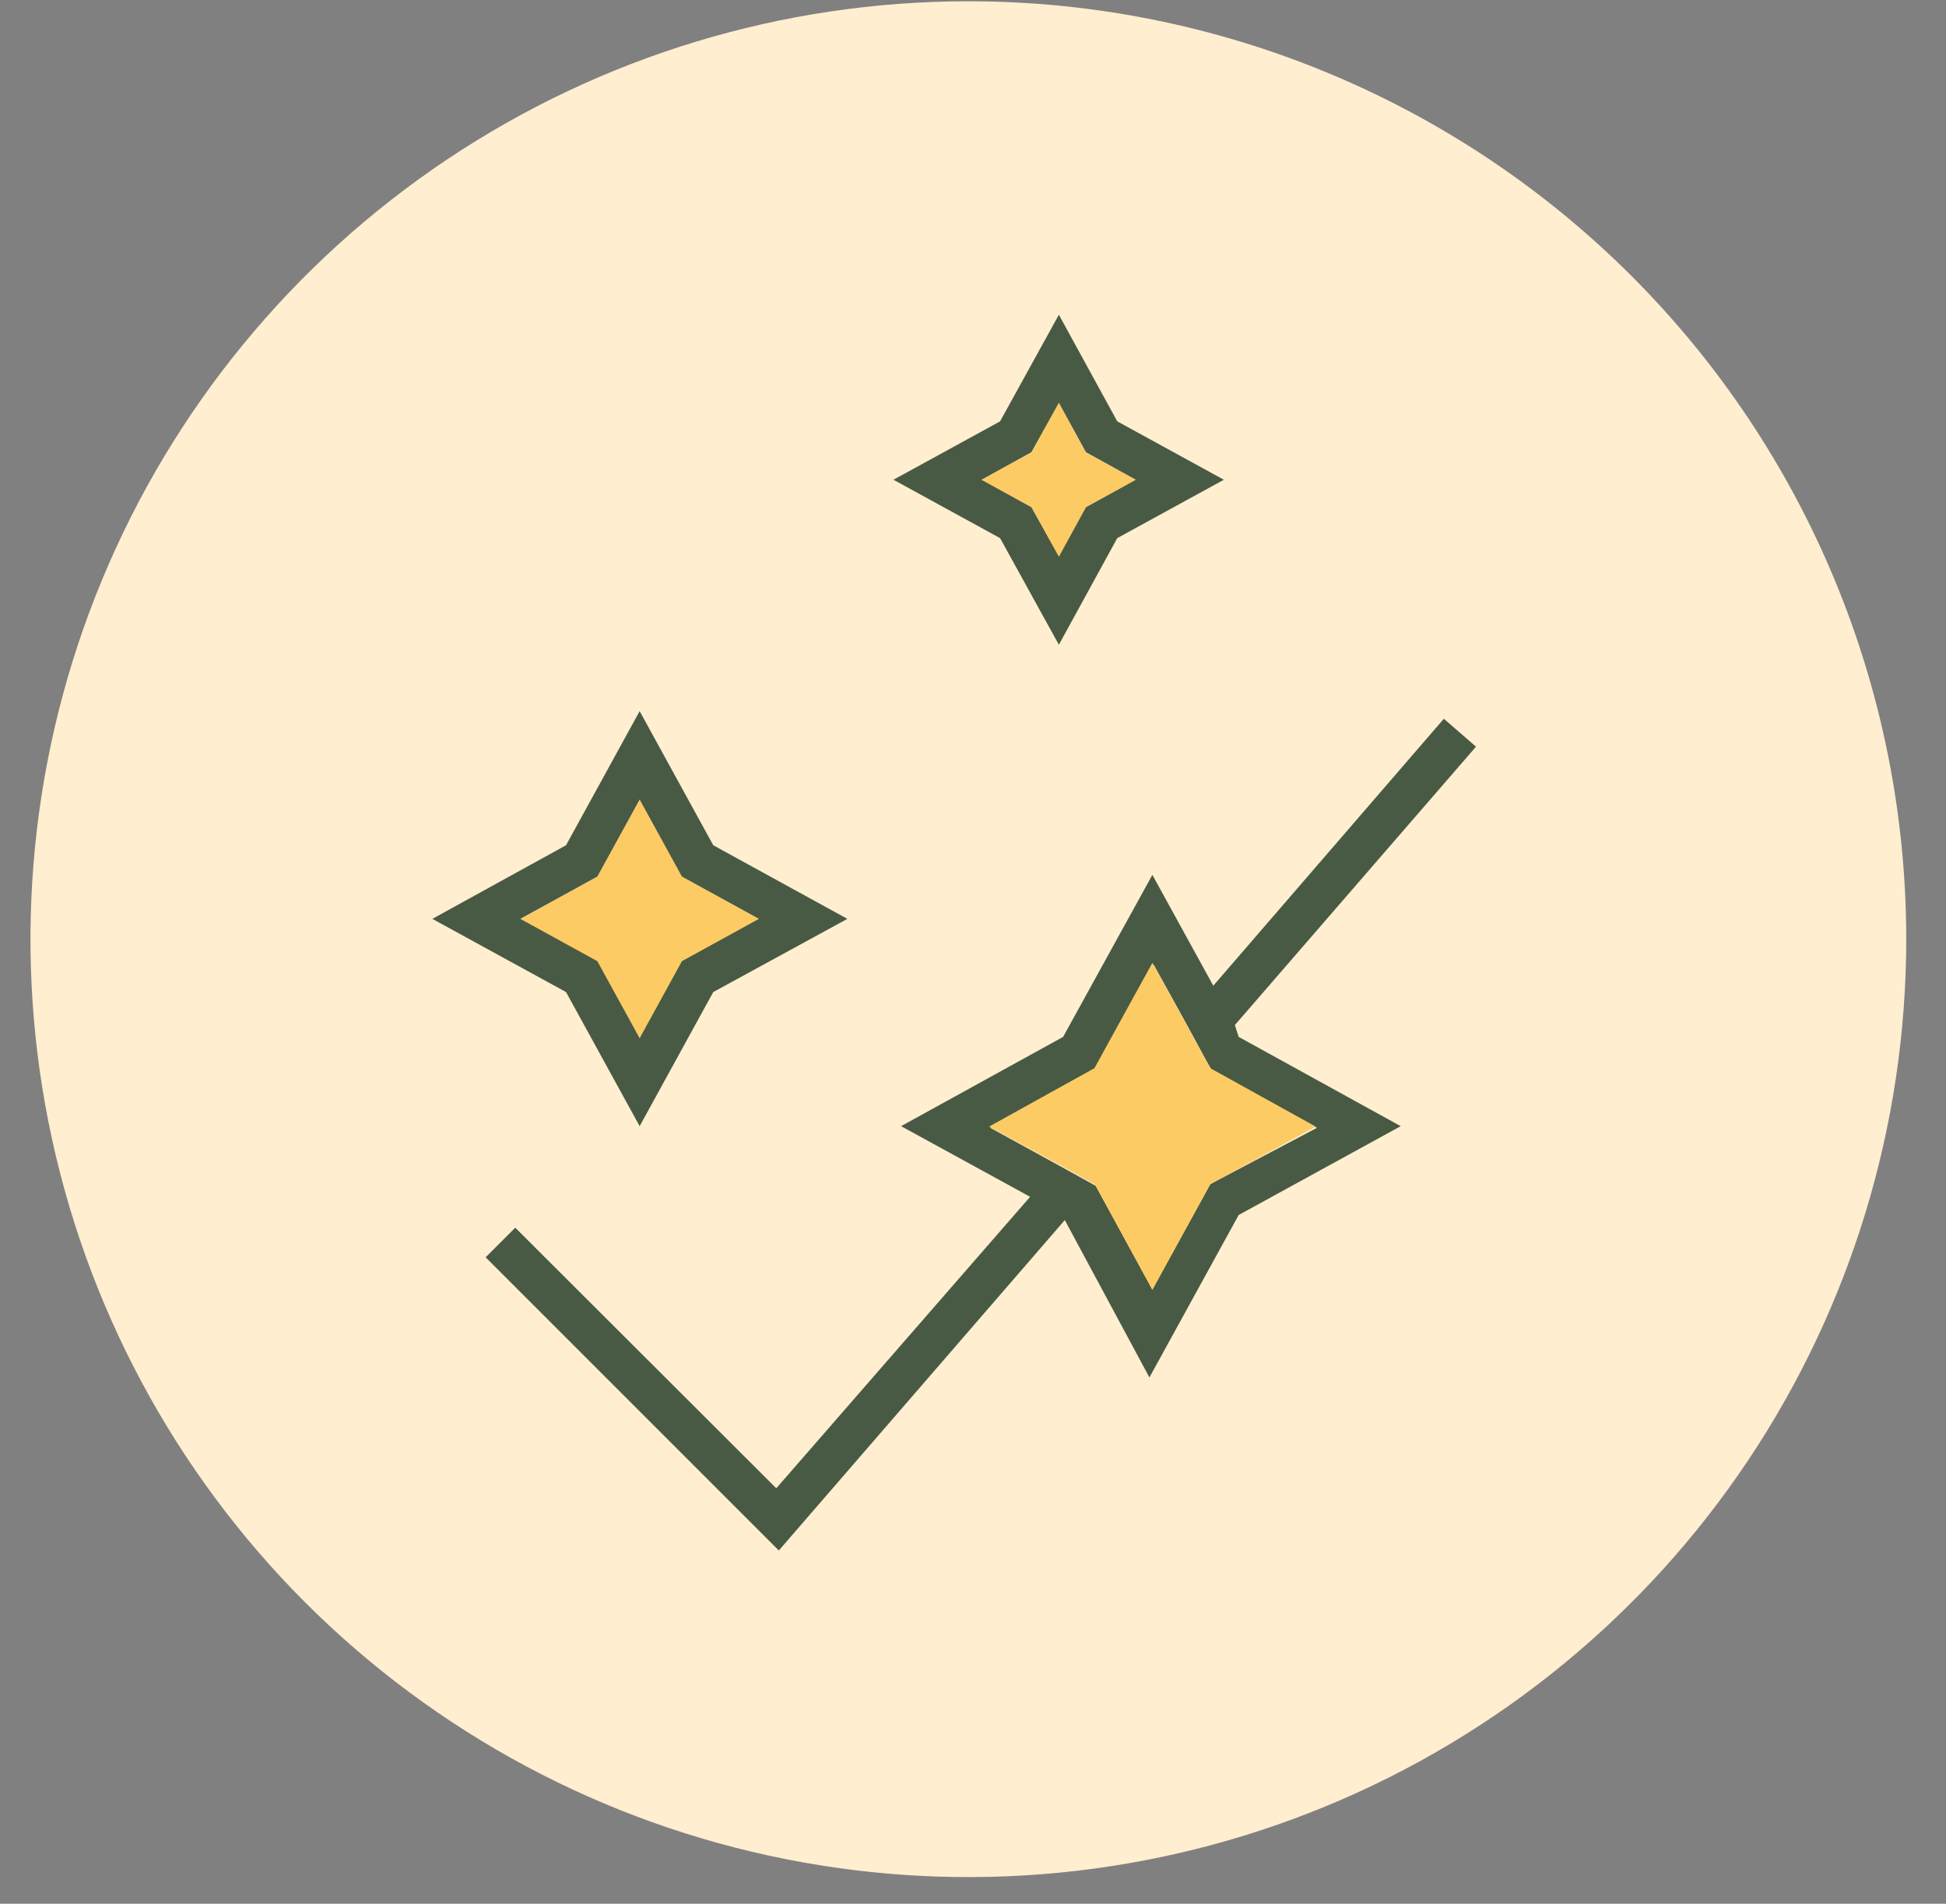 <?xml version="1.0" encoding="UTF-8"?> <svg xmlns="http://www.w3.org/2000/svg" width="46" height="45" viewBox="0 0 46 45" fill="none"><rect x="0" y="0" width="46" height="45" fill="#808080" stroke="none"/><path d="M45.06 22.2C45.06 26.585 43.76 30.871 41.324 34.517C38.888 38.163 35.425 41.005 31.374 42.682C27.323 44.361 22.866 44.8 18.565 43.944C14.264 43.089 10.314 40.977 7.213 37.877C4.113 34.776 2.001 30.826 1.146 26.525C0.291 22.225 0.73 17.767 2.408 13.716C4.086 9.665 6.927 6.203 10.573 3.766C14.219 1.33 18.505 0.03 22.89 0.03C28.77 0.03 34.409 2.366 38.567 6.524C42.724 10.681 45.06 16.32 45.06 22.2Z" fill="#FFEECF"></path><path d="M17.95 21.73L16.13 22.73L15.12 24.54L14.12 22.73L12.3 21.73L14.12 20.72L15.12 18.9L16.13 20.72L17.95 21.73Z" fill="#FDCB64"></path><path d="M16.86 19.98L15.12 16.81L13.38 19.98L10.22 21.72L13.38 23.45L15.12 26.62L16.86 23.45L20.03 21.72L16.86 19.98ZM15.12 24.54L14.12 22.72L12.3 21.72L14.12 20.72L15.12 18.9L16.12 20.72L17.94 21.72L16.12 22.72L15.12 24.54Z" fill="#485A44"></path><path d="M26.85 11.34L25.67 11.99L25.03 13.17L24.38 11.99L23.2 11.34L24.38 10.7L25.03 9.52L25.67 10.7L26.85 11.34Z" fill="#FDCB64"></path><path d="M26.41 9.96L25.03 7.44L23.64 9.96L21.12 11.34L23.64 12.72L25.03 15.24L26.41 12.72L28.93 11.34L26.41 9.96ZM25.03 13.16L24.38 11.99L23.2 11.34L24.38 10.69L25.03 9.52L25.67 10.69L26.85 11.34L25.67 11.99L25.03 13.16Z" fill="#485A44"></path><path d="M29.19 24.23L34.89 17.65L34.13 16.99L28.68 23.3L27.24 20.68L25.13 24.51L21.3 26.62L24.35 28.29L18.35 35.18L12.18 29.02L11.48 29.72L18.41 36.65L25.17 28.84L27.17 32.56L29.28 28.72L33.11 26.62L29.28 24.51L29.19 24.23ZM28.61 27.99L27.24 30.48L25.9 28.03L25.05 27.56L23.41 26.66L25.9 25.29L27.27 22.8L28.01 24.14L28.52 25.08L28.64 25.29L31.13 26.66L28.61 27.99Z" fill="#485A44"></path><path d="M31.1 26.63L28.61 27.99L27.24 30.49L25.9 28.03L25.87 27.99L25.02 27.52L23.38 26.63L25.87 25.25L27.24 22.76L27.98 24.1L28.49 25.04L28.61 25.25L31.1 26.63Z" fill="#FDCB64"></path></svg> 